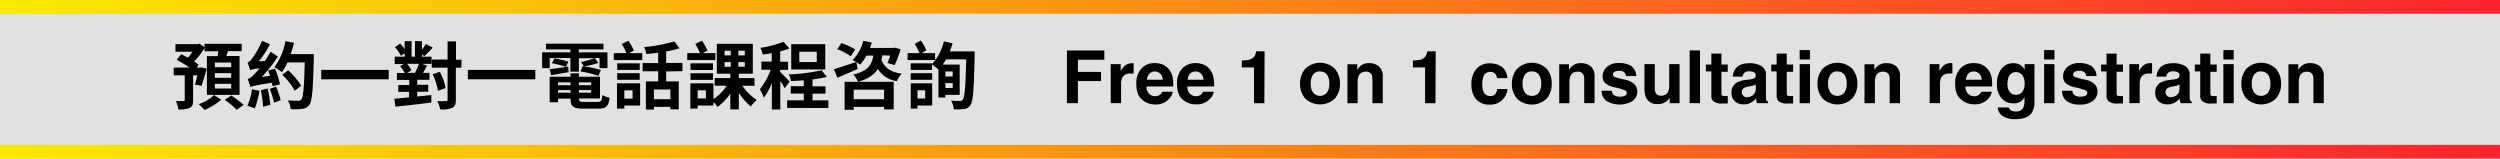 <svg id="fefdb4b5-7df8-483b-a912-7a254570fc0f" data-name="Layer 1" xmlns="http://www.w3.org/2000/svg" xmlns:xlink="http://www.w3.org/1999/xlink" viewBox="0 0 725 46"><defs><style>.ae484bfb-e534-4e93-b6b3-ffc1992f700a{fill:#e2e1e1;}.fa15ee53-94b0-4351-a916-4b026efa6f37{fill:url(#ecf52149-17cd-41f1-9e7e-201e9f59d863);}.fd6b9bf3-1929-47fd-bcd9-3c98f8a072c4{fill:url(#bdb9d585-e649-4b8c-818b-faea275effd3);}</style><linearGradient id="ecf52149-17cd-41f1-9e7e-201e9f59d863" y1="1.99" x2="725" y2="1.99" gradientUnits="userSpaceOnUse"><stop offset="0" stop-color="#faea00"/><stop offset="1" stop-color="#fa232e"/></linearGradient><linearGradient id="bdb9d585-e649-4b8c-818b-faea275effd3" y1="44.01" y2="44.01" xlink:href="#ecf52149-17cd-41f1-9e7e-201e9f59d863"/></defs><rect class="ae484bfb-e534-4e93-b6b3-ffc1992f700a" width="725" height="46"/><rect class="fa15ee53-94b0-4351-a916-4b026efa6f37" width="725" height="3.99"/><rect class="fd6b9bf3-1929-47fd-bcd9-3c98f8a072c4" y="42.01" width="725" height="3.99"/><path d="M56.52,24.52c.23-.7.49-1.68.72-2.68H56v7.21c0,1.19-.19,1.85-1,2.23a7.68,7.68,0,0,1-3.28.45A8.3,8.3,0,0,0,51,29.31c.91,0,1.91,0,2.19,0s.38-.09.38-.32V21.84H50.37V19.61h4.56a26.3,26.3,0,0,0-3.69-2.24l1.26-1.64c.62.28,1.3.62,2,1A13.92,13.92,0,0,0,55.82,15H50.88V12.8h6.51l.45-.15,1.45,1.06v-1h10.8v2.12h-4l-.44,1.41h3.82V27.52H60V16.27h3.1c.09-.47.15-.94.22-1.41h-4v-.93a24.25,24.25,0,0,1-3,3.89,9.22,9.22,0,0,1,1.28,1l-.55.79h1l.34-.07,1.53.34c-.45,1.77-1,3.77-1.49,5Zm7.62,4.36a16.14,16.14,0,0,1-4.81,3,14.11,14.11,0,0,0-1.7-1.66,12.91,12.91,0,0,0,4.44-2.64Zm2.91-10.74H62.31v1.34h4.74Zm0,3.06H62.31v1.36h4.74Zm0,3.11H62.31v1.36h4.74Zm0,3.38a27.85,27.85,0,0,1,3.61,2.72l-2,1.43a25.27,25.27,0,0,0-3.48-2.9Z"/><path d="M75.25,26.33a25,25,0,0,1-1.36,5.1,12.1,12.1,0,0,0-2.15-.74,18,18,0,0,0,1.34-4.81ZM79,25A9,9,0,0,0,78.83,24c-4.85.74-5.68,1-6.21,1.23-.13-.47-.52-1.64-.79-2.3a4,4,0,0,0,1.83-1.34,18.23,18.23,0,0,0,1.57-1.76,10.2,10.2,0,0,0-2.7.51,15.91,15.91,0,0,0-.77-2.21A2.94,2.94,0,0,0,73.08,17,24.28,24.28,0,0,0,76,11.82l2.29,1a32.43,32.43,0,0,1-3.23,5l1.77-.13C77.4,16.84,78,15.9,78.49,15l2.08,1.4a38.2,38.2,0,0,1-4.66,5.92L78.29,22c-.14-.56-.34-1.09-.51-1.58l2-.51a31.29,31.29,0,0,1,1.43,4.53Zm-1.36.66a36.91,36.91,0,0,1,.74,4.74l-2.1.56a35.18,35.18,0,0,0-.62-4.79Zm2.42-.53a25.61,25.61,0,0,1,1.34,3.91l-1.91.75a27,27,0,0,0-1.26-4ZM91,15.69s0,.89,0,1.19c-.23,9.17-.48,12.43-1.29,13.53a2.78,2.78,0,0,1-2.09,1.17,15.93,15.93,0,0,1-3.32.06,6.28,6.28,0,0,0-.83-2.53c1.3.11,2.47.11,3,.11a1,1,0,0,0,.9-.34c.59-.64.83-3.66,1-10.78h-5a17.61,17.61,0,0,1-1.62,2.82,15.08,15.08,0,0,0-2.17-1.42,18.57,18.57,0,0,0,3.19-7.57l2.49.49a28.45,28.45,0,0,1-1,3.27ZM85.48,26.31a19.32,19.32,0,0,0-3.63-4.62l1.7-1.3a21.24,21.24,0,0,1,3.81,4.45Z"/><path d="M112.72,20.27V23H93.16V20.27Z"/><path d="M121,28l4.09-.45,0,2.19c-3.66.47-7.61.9-10.42,1.19l-.32-2.29c1.19-.11,2.68-.24,4.27-.41V26.65H115.5v-2h3.19V23.18H115.1v-2h2.3a11.73,11.73,0,0,0-1.36-2l1.08-.6h-2.66V16.44h2.89v-1l-1.08.76a11.13,11.13,0,0,0-1.74-2.55l1.53-1a16.56,16.56,0,0,1,1.29,1.55V11.93h2v4.51h1V11.93h2v2.46a11.93,11.93,0,0,0,1.15-1.65l2,1.08c-.85.91-1.75,1.83-2.43,2.45l-.7-.45v.62h2.77v2.08h-2.77l1.45.51c-.36.72-.77,1.45-1.15,2.11h1.87v2H121V24.6h3.19v2H121Zm-2.93-9.49a8,8,0,0,1,1.23,1.89l-1.25.73h2.27a17.13,17.13,0,0,0,1.17-2.62Zm15.72,1.11H132.2V28.9c0,1.3-.25,1.94-1,2.34a7.3,7.3,0,0,1-3.53.49,11,11,0,0,0-.85-2.4c1.08,0,2.15,0,2.49,0s.49-.11.49-.47V19.63h-4.58V17.27h4.58V12h2.44v5.32h1.62ZM127,26.33a17.22,17.22,0,0,0-1.53-4.81l2.08-.7a16.12,16.12,0,0,1,1.68,4.72Z"/><path d="M155.25,20.27V23H135.68V20.27Z"/><path d="M159.41,19.75h-2.19V15.18h8.19v-.85h-7.08V12.67H175v1.66h-7.15v.85h8.32v4.57h-2.3V16.84h-1.38l1,1.4a20.51,20.51,0,0,1-4.17,1L168.52,18a28.52,28.52,0,0,0,3.91-1.13h-4.55v3.91h-2.47V16.84h-6Zm5.49,1.17-5.06.9-.45-1.75c1.41-.17,3.39-.44,5.38-.74Zm8.38,8.64c1.05,0,1.24-.32,1.39-2a7.44,7.44,0,0,0,2.12.79c-.3,2.47-1,3.15-3.29,3.15h-4.36c-2.88,0-3.68-.64-3.68-2.9v0h-3.62v1.06h-2.43V22.26h6.05v-1h2.42v1H174v6.3h-6.08v0c0,.83.23,1,1.49,1Zm-9.14-10.15a28.94,28.94,0,0,0-4.07-1.08l.68-1.38a25.62,25.62,0,0,1,4.07.93Zm-2.3,4.47v.83h3.62v-.83Zm3.62,3v-.76h-3.62v.76Zm2.42-3v.83h3.57v-.83Zm3.57,3v-.76h-3.57v.76ZM169,19.2a31.74,31.74,0,0,1,5.25,1.11L173.56,22a31,31,0,0,0-5.23-1.28Z"/><path d="M182.44,15.41h3.81v2H178v-2h3.66a19.78,19.78,0,0,0-1.36-2.67l1.93-.92a18.84,18.84,0,0,1,1.6,2.83Zm3.19,15.19h-4.57v.9h-2.13V24.16h6.7Zm-.12-10.31H179V18.37h6.53Zm-6.53.93h6.53v1.92H179Zm2.08,5v2.38h2.38V26.18Zm12.13-5.51V23.6h3.65v8.11h-2.42V31h-4.79v.76h-2.32V23.6h3.56V20.67h-4.51V18.29h4.51v-3c-1.17.15-2.34.27-3.43.36a8.9,8.9,0,0,0-.64-2A44.33,44.33,0,0,0,195.55,12l1.53,2a31.37,31.37,0,0,1-3.89.92v3.34h4.72v2.38Zm1.23,5.23h-4.79v2.83h4.79Z"/><path d="M207.45,17.41H199.3v-2H203a19.78,19.78,0,0,0-1.36-2.67l1.94-.94a19.79,19.79,0,0,1,1.59,2.85l-1.42.76h3.74Zm7.83,7.45A14.82,14.82,0,0,0,219.47,29a8.86,8.86,0,0,0-1.72,1.89,17.05,17.05,0,0,1-3.49-4v4.83h-2.47V27.14A14.72,14.72,0,0,1,208.07,31a10.33,10.33,0,0,0-1.17-1.45V30.6h-4.58v.9H200.2V24.16h6.7v4.57a13,13,0,0,0,3.85-3.87h-3.49V22.63h4.53V21.37h-3.91V12.71h10.44v8.66h-4.06v1.26h4.55v2.23Zm-8.51-4.57h-6.53V18.37h6.53Zm-6.53.95h6.53v1.92h-6.53Zm4.47,4.94h-2.39v2.38h2.39Zm5.42-10.11h1.79V14.69h-1.79Zm0,3.3h1.79V18h-1.79ZM216,14.69h-1.87v1.38H216ZM216,18h-1.87v1.36H216Z"/><path d="M227.57,25.6a19.27,19.27,0,0,0-1.28-2.14v8.29h-2.45V24.11a19.44,19.44,0,0,1-2.31,4.22,13.09,13.09,0,0,0-1.17-2.41,20.48,20.48,0,0,0,3.14-5.7h-2.7V17.86h3V15.41c-.89.18-1.76.3-2.59.41a9.79,9.79,0,0,0-.7-1.94,31.42,31.42,0,0,0,6.72-1.76l1.7,1.93a23.51,23.51,0,0,1-2.68.85v3h2.28v2.36h-2.28v.62c.57.47,2.32,2.32,2.72,2.79Zm12.65,3.49v2.22H228.27V29.09h4.83V27.14h-3.77V25h3.77V23.29c-1.28.1-2.53.17-3.73.21a8.7,8.7,0,0,0-.59-1.92,55.4,55.4,0,0,0,9.49-1.19l1.53,1.92a41.26,41.26,0,0,1-4.17.72v2h3.76v2.13h-3.76v1.95Zm-.89-8.95h-9.87V12.82h9.87ZM236.86,15H231.8V18h5.06Z"/><path d="M248.72,20c-2,.87-4.14,1.81-5.87,2.55l-1-2.49c1.6-.46,4.09-1.29,6.49-2.1Zm-2-3.68a17.75,17.75,0,0,0-3.93-2.06L244,12.5a18,18,0,0,1,4,1.85Zm-1.78,7.4h14.23v8h-2.77V31h-8.81v.85h-2.65Zm10.93-7.68c-.09.47-.15.9-.26,1.32.88,2.24,2.64,3.58,5.9,4a7.94,7.94,0,0,0-1.43,2.17A7.74,7.74,0,0,1,254.57,20c-1,1.61-2.72,2.87-5.76,3.74a6.39,6.39,0,0,0-1.38-2.13c4.36-1,5.42-2.91,5.82-5.49h-2a13.39,13.39,0,0,1-1.81,2.62,14.34,14.34,0,0,0-2.21-1.32,11.91,11.91,0,0,0,3.12-5.59l2.47.51c-.15.51-.34,1.06-.53,1.57h6.74l.41-.1,1.74.46a28.89,28.89,0,0,1-1.74,4.6l-2.07-.6a21.38,21.38,0,0,0,.77-2.15ZM247.57,26v2.76h8.81V26Z"/><path d="M271.2,17.41h-8v-2h3.47a22.82,22.82,0,0,0-1.4-2.67l1.78-1a18.37,18.37,0,0,1,1.6,2.8l-1.34.87h3.85Zm11.44-2.51s0,.88,0,1.17c-.21,9.81-.42,13.3-1.21,14.38a2.33,2.33,0,0,1-1.83,1.15,16.1,16.1,0,0,1-3,.09,6.26,6.26,0,0,0-.78-2.51c1.1.08,2.08.1,2.57.1a.85.85,0,0,0,.81-.4c.57-.66.81-3.79,1-11.68h-5.85c-.3.55-.62,1-.94,1.53h4.9v8.79h-4.17v.76h-2V20.12a21.26,21.26,0,0,0-1.85-1.39v1.56H264.1V18.37h6.21v.19A14.93,14.93,0,0,0,273.73,12l2.51.57c-.23.81-.51,1.58-.81,2.34ZM264.1,21.22h6.23v1.92H264.1Zm6.23,9.38h-4.26v.9h-1.95V24.16h6.21Zm-4.26-4.42v2.38h2.24V26.18Zm8.09-5.45v1.45h2.12V20.73Zm2.12,4.79V24.09h-2.12v1.43Z"/><path d="M320.26,17.33h-7.67v3.52h6.71v2.66h-6.71v6.41h-3.18V14.64h10.85Z"/><path d="M327.85,21.34a2.45,2.45,0,0,0-2.4,1.16,4.49,4.49,0,0,0-.34,2v5.41h-3V18.6H325v2a6.28,6.28,0,0,1,1.2-1.55,3.26,3.26,0,0,1,2.16-.7h.14l.25,0v3a5,5,0,0,0-.5,0Z"/><path d="M340.12,26.6a3.65,3.65,0,0,1-1.05,2A5.11,5.11,0,0,1,335,30.3a5.73,5.73,0,0,1-3.81-1.4q-1.65-1.38-1.65-4.52A6.32,6.32,0,0,1,331,19.87a5.12,5.12,0,0,1,3.87-1.57,6,6,0,0,1,2.54.53,4.47,4.47,0,0,1,1.87,1.67,5.68,5.68,0,0,1,.86,2.34,14.92,14.92,0,0,1,.1,2.24h-7.75a2.8,2.8,0,0,0,1.07,2.39,2.49,2.49,0,0,0,1.48.43,2.11,2.11,0,0,0,1.48-.52,2.51,2.51,0,0,0,.55-.78Zm-2.93-3.47a2.53,2.53,0,0,0-.71-1.78,2.21,2.21,0,0,0-1.58-.61,2,2,0,0,0-1.59.65,3.22,3.22,0,0,0-.72,1.74Z"/><path d="M352,26.6a3.79,3.79,0,0,1-1.05,2,5.12,5.12,0,0,1-4.07,1.66A5.73,5.73,0,0,1,343,28.9q-1.65-1.38-1.65-4.52a6.28,6.28,0,0,1,1.49-4.51,5.11,5.11,0,0,1,3.87-1.57,6,6,0,0,1,2.54.53,4.53,4.53,0,0,1,1.87,1.67,5.82,5.82,0,0,1,.86,2.34,13.91,13.91,0,0,1,.09,2.24h-7.74a2.8,2.8,0,0,0,1.07,2.39,2.48,2.48,0,0,0,1.47.43,2.12,2.12,0,0,0,1.49-.52,2.69,2.69,0,0,0,.55-.78ZM349,23.13a2.62,2.62,0,0,0-.71-1.78,2.23,2.23,0,0,0-1.58-.61,2,2,0,0,0-1.6.65,3.22,3.22,0,0,0-.71,1.74Z"/><path d="M366.66,29.92h-3V19.54h-3.54v-2a13.57,13.57,0,0,0,2-.18,2.75,2.75,0,0,0,1.45-.79,2.66,2.66,0,0,0,.59-1.08,2.76,2.76,0,0,0,.11-.6h2.46Z"/><path d="M387.17,20a6.63,6.63,0,0,1,1.43,4.24,6.59,6.59,0,0,1-1.43,4.27,6.23,6.23,0,0,1-8.7,0A6.54,6.54,0,0,1,377,24.28,6.58,6.58,0,0,1,378.47,20a6.16,6.16,0,0,1,8.7,0Zm-4.36.7a2.36,2.36,0,0,0-2,.92,4.23,4.23,0,0,0-.7,2.62,4.25,4.25,0,0,0,.7,2.63,2.6,2.6,0,0,0,4,0,4.31,4.31,0,0,0,.69-2.63,4.3,4.3,0,0,0-.69-2.62A2.35,2.35,0,0,0,382.81,20.74Z"/><path d="M396,20.8A2,2,0,0,0,394,22.07a4.31,4.31,0,0,0-.29,1.73v6.12h-2.95V18.63h2.85v1.65A4.94,4.94,0,0,1,394.67,19a3.74,3.74,0,0,1,2.32-.69,4.39,4.39,0,0,1,2.87.92A3.76,3.76,0,0,1,401,22.3v7.62h-3V23a3.12,3.12,0,0,0-.24-1.37A1.68,1.68,0,0,0,396,20.8Z"/><path d="M416.28,29.92h-3V19.54h-3.54v-2a13.57,13.57,0,0,0,2-.18,2.78,2.78,0,0,0,1.45-.79,2.54,2.54,0,0,0,.58-1.08,2.37,2.37,0,0,0,.12-.6h2.46Z"/><path d="M437.14,22.66h-3a2.68,2.68,0,0,0-.43-1.14,1.8,1.8,0,0,0-1.55-.68,2,2,0,0,0-2,1.48,6.1,6.1,0,0,0-.29,2.1,5.53,5.53,0,0,0,.29,2,2,2,0,0,0,2,1.42,1.77,1.77,0,0,0,1.48-.57,2.82,2.82,0,0,0,.53-1.45h3a5,5,0,0,1-1,2.56A4.75,4.75,0,0,1,432,30.32a4.83,4.83,0,0,1-4-1.62,6.55,6.55,0,0,1-1.29-4.21A6.66,6.66,0,0,1,428.13,20a4.93,4.93,0,0,1,3.92-1.62,5.87,5.87,0,0,1,3.48,1A4.44,4.44,0,0,1,437.14,22.66Z"/><path d="M448.61,20A6.57,6.57,0,0,1,450,24.28a6.54,6.54,0,0,1-1.43,4.27,6.23,6.23,0,0,1-8.7,0,6.59,6.59,0,0,1-1.43-4.27A6.63,6.63,0,0,1,439.91,20a6.16,6.16,0,0,1,8.7,0Zm-4.36.7a2.38,2.38,0,0,0-2,.92,4.23,4.23,0,0,0-.7,2.62,4.25,4.25,0,0,0,.7,2.63,2.37,2.37,0,0,0,2,.93,2.32,2.32,0,0,0,2-.93,4.25,4.25,0,0,0,.7-2.63,4.23,4.23,0,0,0-.7-2.62A2.34,2.34,0,0,0,444.25,20.74Z"/><path d="M457.49,20.8a2.06,2.06,0,0,0-2.07,1.27,4.49,4.49,0,0,0-.29,1.73v6.12h-2.95V18.63H455v1.65A4.94,4.94,0,0,1,456.12,19a3.73,3.73,0,0,1,2.31-.69,4.37,4.37,0,0,1,2.87.92,3.73,3.73,0,0,1,1.12,3.05v7.62h-3V23a3.12,3.12,0,0,0-.24-1.37A1.68,1.68,0,0,0,457.49,20.8Z"/><path d="M473,19.12a3.67,3.67,0,0,1,1.52,2.93h-3a1.66,1.66,0,0,0-.32-.9,2,2,0,0,0-1.66-.6,2.37,2.37,0,0,0-1.37.3.84.84,0,0,0-.41.7.77.77,0,0,0,.43.74,19.05,19.05,0,0,0,3.09.82,5.66,5.66,0,0,1,2.64,1.26,2.86,2.86,0,0,1,.88,2.13,3.42,3.42,0,0,1-1.26,2.74,7.47,7.47,0,0,1-7.8-.06,3.67,3.67,0,0,1-1.28-2.87h3a1.92,1.92,0,0,0,.4,1.12,2.78,2.78,0,0,0,2,.59,3,3,0,0,0,1.38-.26.84.84,0,0,0,.52-.78.82.82,0,0,0-.42-.75,16.67,16.67,0,0,0-3.08-.9,6.26,6.26,0,0,1-2.71-1.19,2.58,2.58,0,0,1-.79-2A3.53,3.53,0,0,1,466,19.41a4.94,4.94,0,0,1,3.46-1.13A6.42,6.42,0,0,1,473,19.12Z"/><path d="M484.23,28.32l-.2.32a2.15,2.15,0,0,1-.4.45,4,4,0,0,1-1.34.85,4.42,4.42,0,0,1-1.52.23,3.39,3.39,0,0,1-3.39-1.81,7,7,0,0,1-.49-2.93V18.6h3v6.83a3.61,3.61,0,0,0,.22,1.45,1.59,1.59,0,0,0,1.59.86,2.09,2.09,0,0,0,2.08-1.22,4.55,4.55,0,0,0,.29-1.76V18.6h3V29.92h-2.88Z"/><path d="M490,14.62h3v15.3h-3Z"/><path d="M501.05,27.81V30l-1.4,0a3.75,3.75,0,0,1-2.86-.73,2.13,2.13,0,0,1-.5-1.57v-7h-1.58V18.71h1.58V15.55h2.93v3.16h1.83v2.11h-1.83v6c0,.46,0,.75.17.86a1.87,1.87,0,0,0,1.08.18h.29Z"/><path d="M503.38,19.83c.78-1,2.12-1.5,4-1.5a7.16,7.16,0,0,1,3.3.74,2.83,2.83,0,0,1,1.44,2.78v5.2c0,.36,0,.79,0,1.3a1.56,1.56,0,0,0,.18.79,1.05,1.05,0,0,0,.44.35v.43h-3.22a3.77,3.77,0,0,1-.19-.64c0-.2-.06-.43-.08-.69a6.24,6.24,0,0,1-1.41,1.14,4.33,4.33,0,0,1-2.16.54,3.71,3.71,0,0,1-2.54-.87,3.14,3.14,0,0,1-1-2.49,3.22,3.22,0,0,1,1.6-3,7.27,7.27,0,0,1,2.6-.73l1-.12a4.81,4.81,0,0,0,1.17-.26.89.89,0,0,0,.63-.84,1,1,0,0,0-.48-1,3,3,0,0,0-1.42-.27,1.85,1.85,0,0,0-1.48.52,2.15,2.15,0,0,0-.42,1h-2.85A4.34,4.34,0,0,1,503.38,19.83Zm2.2,8a1.56,1.56,0,0,0,1,.35,3.06,3.06,0,0,0,1.76-.56,2.42,2.42,0,0,0,.83-2.05v-1.1a3.31,3.31,0,0,1-.56.29,4.69,4.69,0,0,1-.79.2l-.66.12a4.26,4.26,0,0,0-1.34.41,1.35,1.35,0,0,0-.69,1.25A1.3,1.3,0,0,0,505.58,27.78Z"/><path d="M520,27.81V30l-1.4,0a3.79,3.79,0,0,1-2.87-.73,2.17,2.17,0,0,1-.5-1.57v-7h-1.57V18.71h1.57V15.55h2.93v3.16H520v2.11h-1.84v6c0,.46.06.75.18.86a1.87,1.87,0,0,0,1.08.18h.28Z"/><path d="M524.9,14.52v2.73h-3V14.52Zm0,4.08V29.92h-3V18.6Z"/><path d="M537.21,20a6.63,6.63,0,0,1,1.43,4.24,6.59,6.59,0,0,1-1.43,4.27,6.23,6.23,0,0,1-8.7,0,6.54,6.54,0,0,1-1.44-4.27A6.58,6.58,0,0,1,528.51,20a6.16,6.16,0,0,1,8.7,0Zm-4.36.7a2.36,2.36,0,0,0-2,.92,4.23,4.23,0,0,0-.7,2.62,4.25,4.25,0,0,0,.7,2.63,2.6,2.6,0,0,0,4,0,4.31,4.31,0,0,0,.69-2.63,4.3,4.3,0,0,0-.69-2.62A2.35,2.35,0,0,0,532.85,20.74Z"/><path d="M546.08,20.8A2,2,0,0,0,544,22.07a4.31,4.31,0,0,0-.29,1.73v6.12h-3V18.63h2.85v1.65A4.94,4.94,0,0,1,544.71,19a3.74,3.74,0,0,1,2.32-.69,4.39,4.39,0,0,1,2.87.92A3.76,3.76,0,0,1,551,22.3v7.62h-3V23a3.12,3.12,0,0,0-.24-1.37A1.68,1.68,0,0,0,546.08,20.8Z"/><path d="M565.34,21.34a2.45,2.45,0,0,0-2.4,1.16,4.63,4.63,0,0,0-.34,2v5.41h-3V18.6h2.83v2A6.06,6.06,0,0,1,563.64,19a3.26,3.26,0,0,1,2.16-.7h.14l.25,0v3a4.81,4.81,0,0,0-.49,0Z"/><path d="M577.62,26.6a3.79,3.79,0,0,1-1,2,5.12,5.12,0,0,1-4.07,1.66,5.73,5.73,0,0,1-3.81-1.4Q567,27.52,567,24.38a6.28,6.28,0,0,1,1.49-4.51,5.1,5.1,0,0,1,3.86-1.57,6,6,0,0,1,2.55.53,4.59,4.59,0,0,1,1.87,1.67,5.82,5.82,0,0,1,.86,2.34,16.73,16.73,0,0,1,.09,2.24H570a2.78,2.78,0,0,0,1.07,2.39,2.43,2.43,0,0,0,1.47.43,2.09,2.09,0,0,0,1.48-.52,2.51,2.51,0,0,0,.55-.78Zm-2.93-3.47a2.62,2.62,0,0,0-.71-1.78,2.25,2.25,0,0,0-1.59-.61,2,2,0,0,0-1.59.65,3.14,3.14,0,0,0-.71,1.74Z"/><path d="M583,31.91a2.52,2.52,0,0,0,1.61.4,2.17,2.17,0,0,0,2.14-1.07,5.34,5.34,0,0,0,.35-2.3v-.73a3.51,3.51,0,0,1-.91,1.09,3.66,3.66,0,0,1-2.29.67,4.35,4.35,0,0,1-3.49-1.53,6.18,6.18,0,0,1-1.3-4.15,7,7,0,0,1,1.25-4.24,4.18,4.18,0,0,1,3.57-1.72,4,4,0,0,1,1.48.26,3.63,3.63,0,0,1,1.75,1.64V18.6H590V29.34a5.93,5.93,0,0,1-.74,3.3c-.84,1.28-2.46,1.91-4.85,1.91a6.58,6.58,0,0,1-3.54-.85,3.13,3.13,0,0,1-1.52-2.54h3.22A1.41,1.41,0,0,0,583,31.91Zm-.5-5.85a2.17,2.17,0,0,0,2.16,1.43,2.29,2.29,0,0,0,1.76-.78,3.63,3.63,0,0,0,.71-2.5,3.79,3.79,0,0,0-.68-2.45,2.22,2.22,0,0,0-1.82-.84,2.16,2.16,0,0,0-2.15,1.46,5.36,5.36,0,0,0-.31,1.92A4.42,4.42,0,0,0,582.45,26.06Z"/><path d="M595.79,14.52v2.73h-3V14.52Zm0,4.08V29.92h-3V18.6Z"/><path d="M606.45,19.12A3.67,3.67,0,0,1,608,22.05h-3a1.75,1.75,0,0,0-.33-.9,2,2,0,0,0-1.66-.6,2.37,2.37,0,0,0-1.37.3.84.84,0,0,0-.41.7.77.77,0,0,0,.43.74,19.05,19.05,0,0,0,3.09.82,5.66,5.66,0,0,1,2.64,1.26,2.82,2.82,0,0,1,.88,2.13A3.44,3.44,0,0,1,607,29.24a5.9,5.9,0,0,1-3.87,1.07,5.83,5.83,0,0,1-3.94-1.13A3.66,3.66,0,0,1,598,26.31h3a1.92,1.92,0,0,0,.4,1.12,2.78,2.78,0,0,0,2,.59,3,3,0,0,0,1.38-.26.84.84,0,0,0,.52-.78.82.82,0,0,0-.42-.75,16.67,16.67,0,0,0-3.08-.9,6.26,6.26,0,0,1-2.71-1.19,2.58,2.58,0,0,1-.79-2,3.53,3.53,0,0,1,1.23-2.69A4.94,4.94,0,0,1,603,18.28,6.42,6.42,0,0,1,606.45,19.12Z"/><path d="M615.66,27.81V30l-1.4,0a3.77,3.77,0,0,1-2.87-.73,2.17,2.17,0,0,1-.5-1.57v-7h-1.58V18.71h1.58V15.55h2.93v3.16h1.84v2.11h-1.84v6c0,.46.06.75.18.86s.47.18,1.08.18h.28Z"/><path d="M623.25,21.34a2.45,2.45,0,0,0-2.4,1.16,4.49,4.49,0,0,0-.34,2v5.41h-3V18.6h2.82v2A6.56,6.56,0,0,1,621.54,19a3.3,3.3,0,0,1,2.16-.7h.14l.26,0v3a5,5,0,0,0-.5,0Z"/><path d="M626.26,19.83c.78-1,2.12-1.5,4-1.5a7.16,7.16,0,0,1,3.3.74A2.83,2.83,0,0,1,635,21.85v5.2c0,.36,0,.79,0,1.3a1.56,1.56,0,0,0,.18.79,1.05,1.05,0,0,0,.44.35v.43h-3.22a3,3,0,0,1-.19-.64,6,6,0,0,1-.08-.69,6.08,6.08,0,0,1-1.42,1.14,4.28,4.28,0,0,1-2.16.54,3.7,3.7,0,0,1-2.53-.87,3.15,3.15,0,0,1-1-2.49,3.23,3.23,0,0,1,1.61-3,7.27,7.27,0,0,1,2.6-.73l1-.12a4.93,4.93,0,0,0,1.17-.26.89.89,0,0,0,.63-.84,1,1,0,0,0-.48-1,3,3,0,0,0-1.42-.27,1.85,1.85,0,0,0-1.48.52,2.15,2.15,0,0,0-.42,1h-2.85A4.34,4.34,0,0,1,626.26,19.83Zm2.2,8a1.56,1.56,0,0,0,1,.35,3.06,3.06,0,0,0,1.76-.56,2.42,2.42,0,0,0,.83-2.05v-1.1a3.31,3.31,0,0,1-.56.29,4.69,4.69,0,0,1-.79.2l-.66.12a4.26,4.26,0,0,0-1.34.41,1.35,1.35,0,0,0-.69,1.25A1.3,1.3,0,0,0,628.46,27.78Z"/><path d="M642.84,27.81V30l-1.4,0a3.77,3.77,0,0,1-2.87-.73,2.17,2.17,0,0,1-.5-1.57v-7H636.5V18.71h1.57V15.55H641v3.16h1.84v2.11H641v6c0,.46.06.75.18.86a1.87,1.87,0,0,0,1.08.18h.28Z"/><path d="M647.78,14.52v2.73h-3V14.52Zm0,4.08V29.92h-3V18.6Z"/><path d="M660.09,20a6.63,6.63,0,0,1,1.43,4.24,6.59,6.59,0,0,1-1.43,4.27,6.23,6.23,0,0,1-8.7,0A6.54,6.54,0,0,1,650,24.28,6.58,6.58,0,0,1,651.39,20a6.16,6.16,0,0,1,8.7,0Zm-4.37.7a2.35,2.35,0,0,0-2,.92,4.23,4.23,0,0,0-.71,2.62,4.24,4.24,0,0,0,.71,2.63,2.6,2.6,0,0,0,4,0,4.31,4.31,0,0,0,.69-2.63,4.3,4.3,0,0,0-.69-2.62A2.37,2.37,0,0,0,655.72,20.74Z"/><path d="M669,20.8a2,2,0,0,0-2.06,1.27,4.31,4.31,0,0,0-.29,1.73v6.12h-3V18.63h2.85v1.65A4.94,4.94,0,0,1,667.59,19a3.74,3.74,0,0,1,2.32-.69,4.39,4.39,0,0,1,2.87.92,3.76,3.76,0,0,1,1.11,3.05v7.62h-3V23a3.12,3.12,0,0,0-.24-1.37A1.68,1.68,0,0,0,669,20.8Z"/></svg>